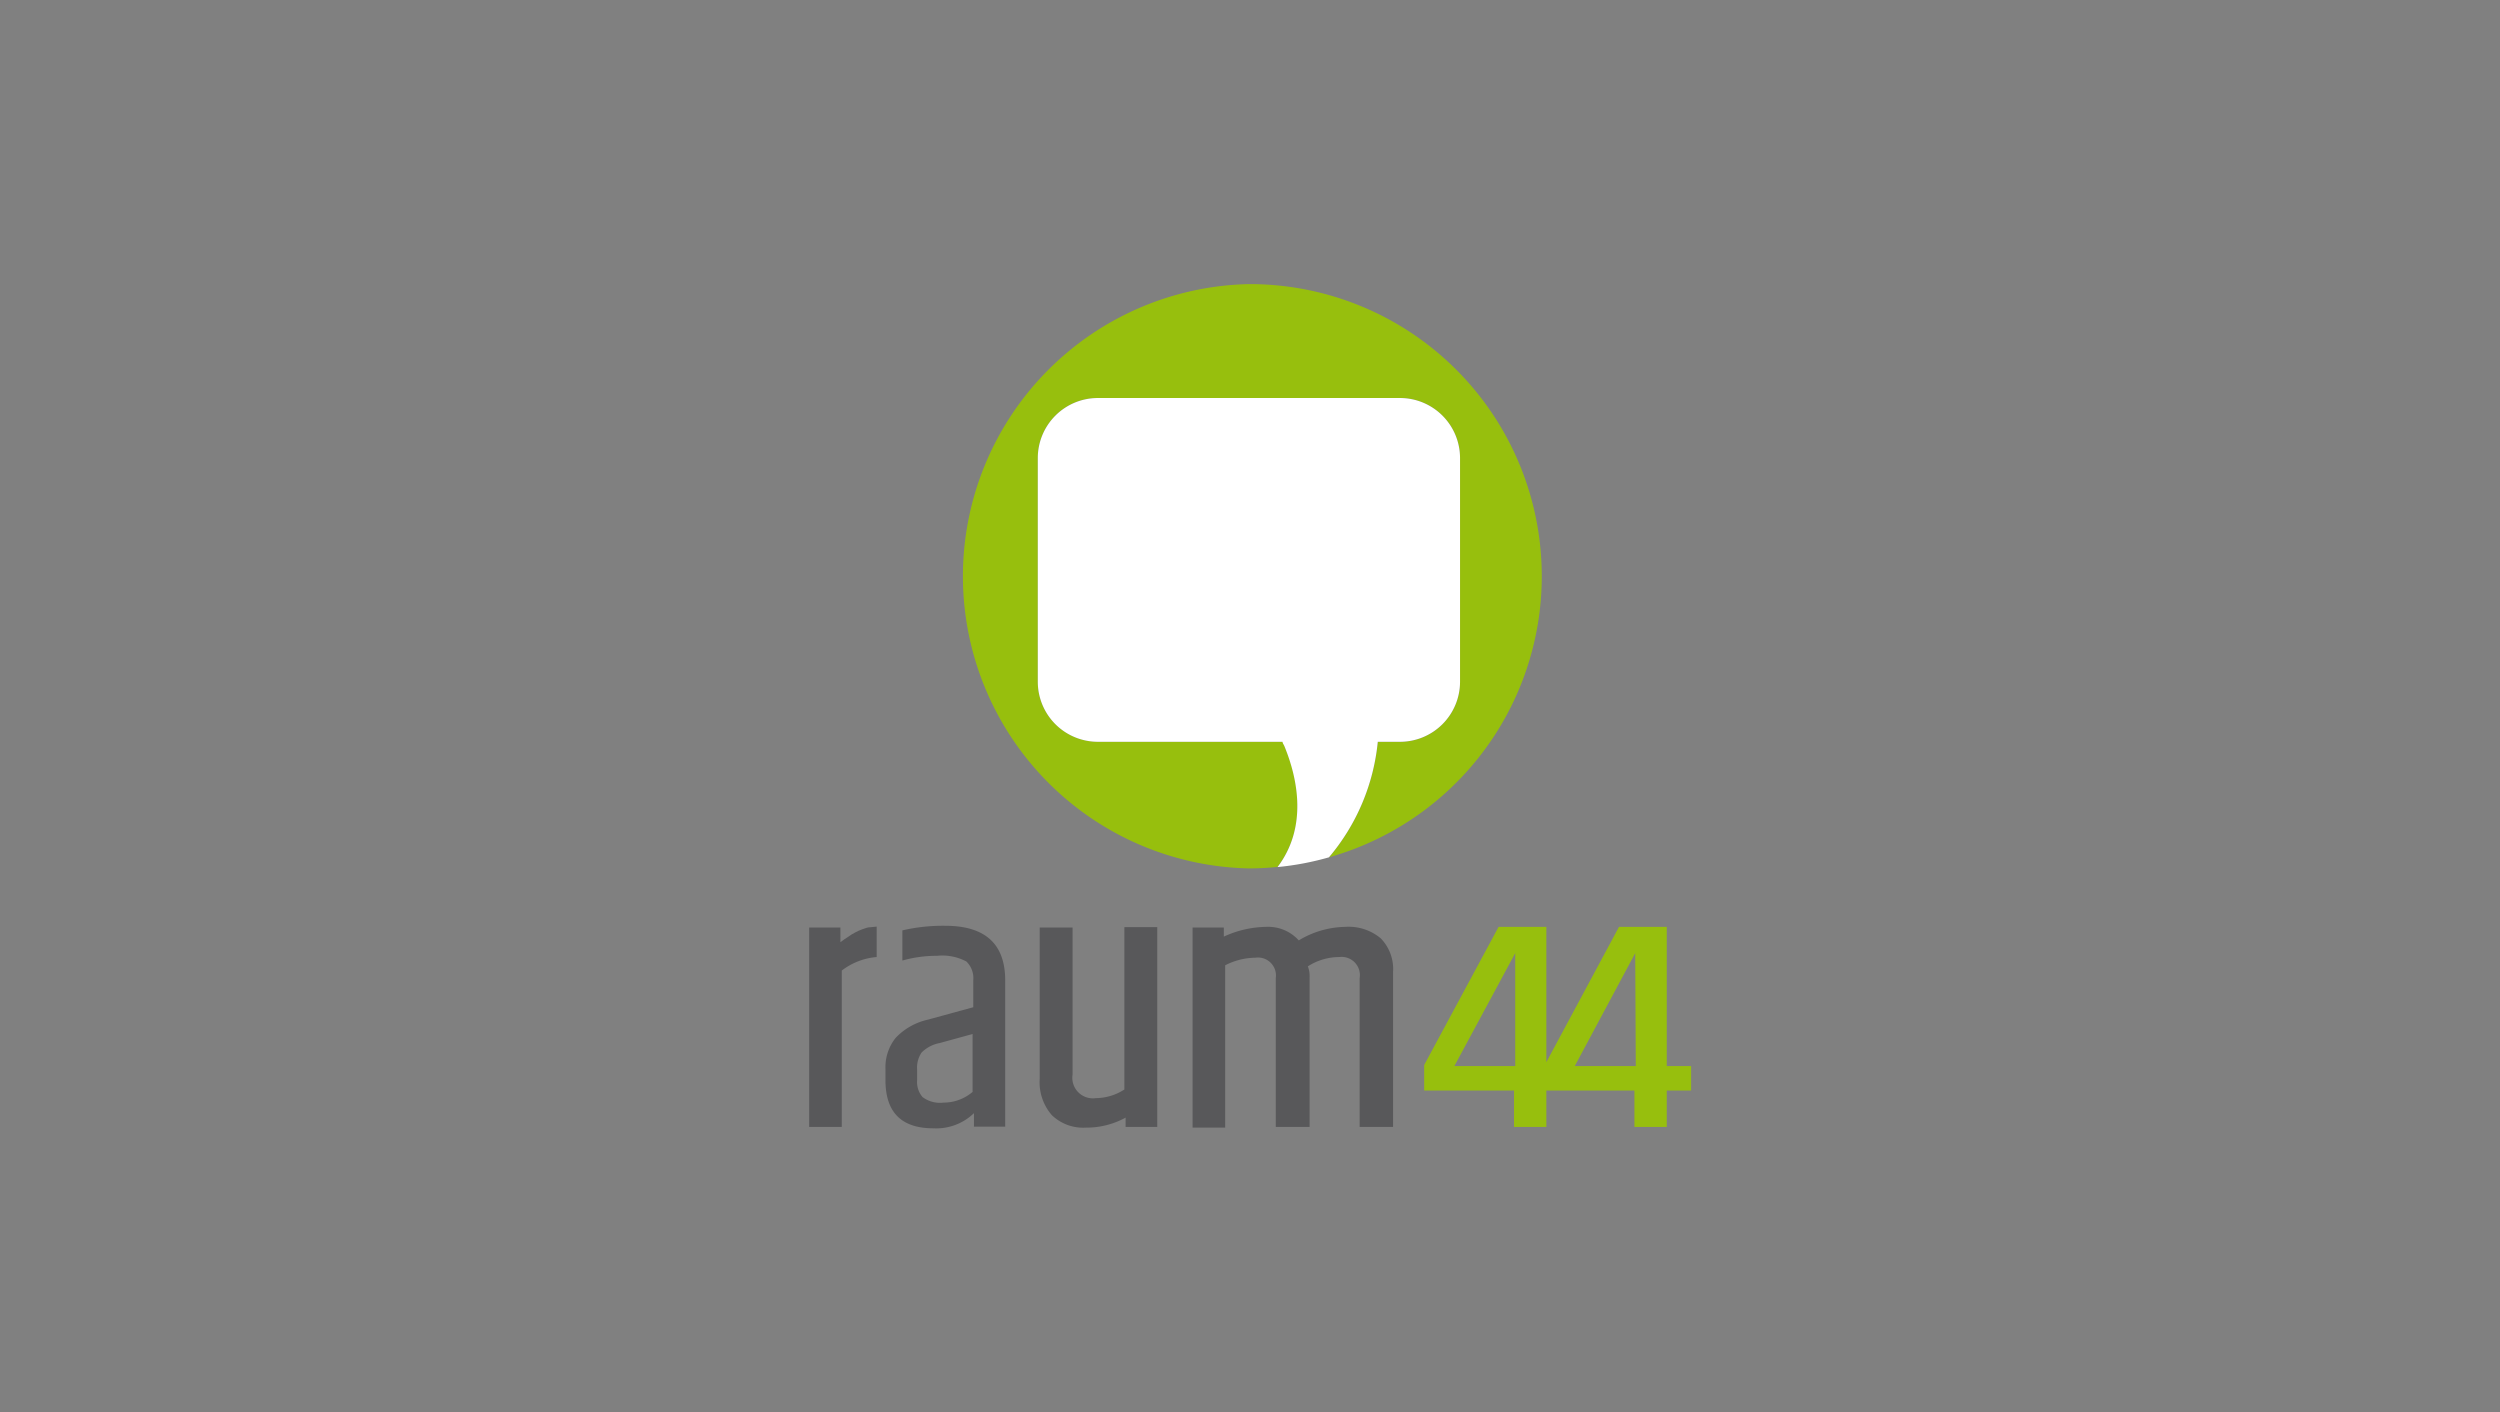 <svg id="Ebene_1" data-name="Ebene 1" xmlns="http://www.w3.org/2000/svg" viewBox="0 0 184.79 104.39"><rect x="0" y="0" width="184.79" height="104.39" fill="#808080" stroke="none"/><defs><style>.cls-1{fill:#58585a;}.cls-2{fill:#97bf0d;}.cls-3{fill:#fff;}</style></defs><path class="cls-1" d="M81,81.17a3.93,3.93,0,0,0,2.11-.64v-12h2.43V83.3H83.2v-.69a6,6,0,0,1-2.94.74,3.34,3.34,0,0,1-2.51-.92,3.69,3.69,0,0,1-.9-2.67V68.56h2.43V79.43A1.52,1.52,0,0,0,81,81.17Z"/><path class="cls-1" d="M96,69.51a6.84,6.84,0,0,1,3.44-1,3.69,3.69,0,0,1,2.62.85,3.24,3.24,0,0,1,.91,2.48V83.3H100.5v-11A1.35,1.35,0,0,0,99,70.74a4.33,4.33,0,0,0-2.33.69,1.9,1.9,0,0,1,.13.8V83.3H94.3v-11a1.33,1.33,0,0,0-1.51-1.51,5,5,0,0,0-2.23.56v12H88.15V68.56h2.31v.67a7.74,7.74,0,0,1,3.12-.72A3.05,3.05,0,0,1,96,69.51Z"/><path class="cls-2" d="M123.2,78.8V68.51h-3.53l-5.37,10v-10h-3.53l-5.5,10.21v1.89h6.64V83.3h2.39V80.61h6.51V83.3h2.39V80.61H125V78.8ZM112,78.8H107.5L112,70.45Zm8.91,0H116.4l4.47-8.35Z"/><path class="cls-1" d="M69.89,68.43a13.26,13.26,0,0,0-3.19.34V71a9.26,9.26,0,0,1,2.56-.35,3.78,3.78,0,0,1,2.17.42,1.7,1.7,0,0,1,.51,1.38v2l-3.36.92a4.68,4.68,0,0,0-2.38,1.35A3.46,3.46,0,0,0,65.45,79v.84c0,2.38,1.18,3.56,3.54,3.56a4,4,0,0,0,3-1.12v1h2.31V72.41Q74.27,68.44,69.89,68.43Zm2,12.28a3.3,3.3,0,0,1-2.14.79,2.15,2.15,0,0,1-1.56-.41,1.71,1.71,0,0,1-.4-1.25v-.77a2,2,0,0,1,.33-1.27,2.55,2.55,0,0,1,1.33-.7l2.44-.67Z"/><path class="cls-2" d="M92.31,21a21.6,21.6,0,0,0,0,43.19,21.19,21.19,0,0,0,2.12-.11c2.22-2.93,1.56-6.49.51-8.93,0-.11-.09-.22-.14-.33H81.16a4.44,4.44,0,0,1-4.45-4.44V33.86a4.44,4.44,0,0,1,4.45-4.44h22.31a4.44,4.44,0,0,1,4.45,4.44V50.39a4.44,4.44,0,0,1-4.45,4.44h-1.63a15.56,15.56,0,0,1-3.61,8.54A21.59,21.59,0,0,0,92.31,21Z"/><path class="cls-1" d="M64.8,68.49l-.48.05a1,1,0,0,0-.32.06l-.27.09-.27.11-.24.12-.27.15-.25.17-.29.19-.29.21V68.56H59.81V83.3h2.41V71.74a4.91,4.91,0,0,1,2.58-1Z"/><path class="cls-3" d="M107.92,33.86a4.44,4.44,0,0,0-4.45-4.44H81.16a4.44,4.44,0,0,0-4.45,4.44V50.39a4.44,4.44,0,0,0,4.45,4.44H94.8c0,.11.1.22.14.33,1,2.44,1.71,6-.51,8.93a20.91,20.91,0,0,0,3.8-.72,15.56,15.56,0,0,0,3.61-8.54h1.63a4.44,4.44,0,0,0,4.45-4.44Z"/></svg>